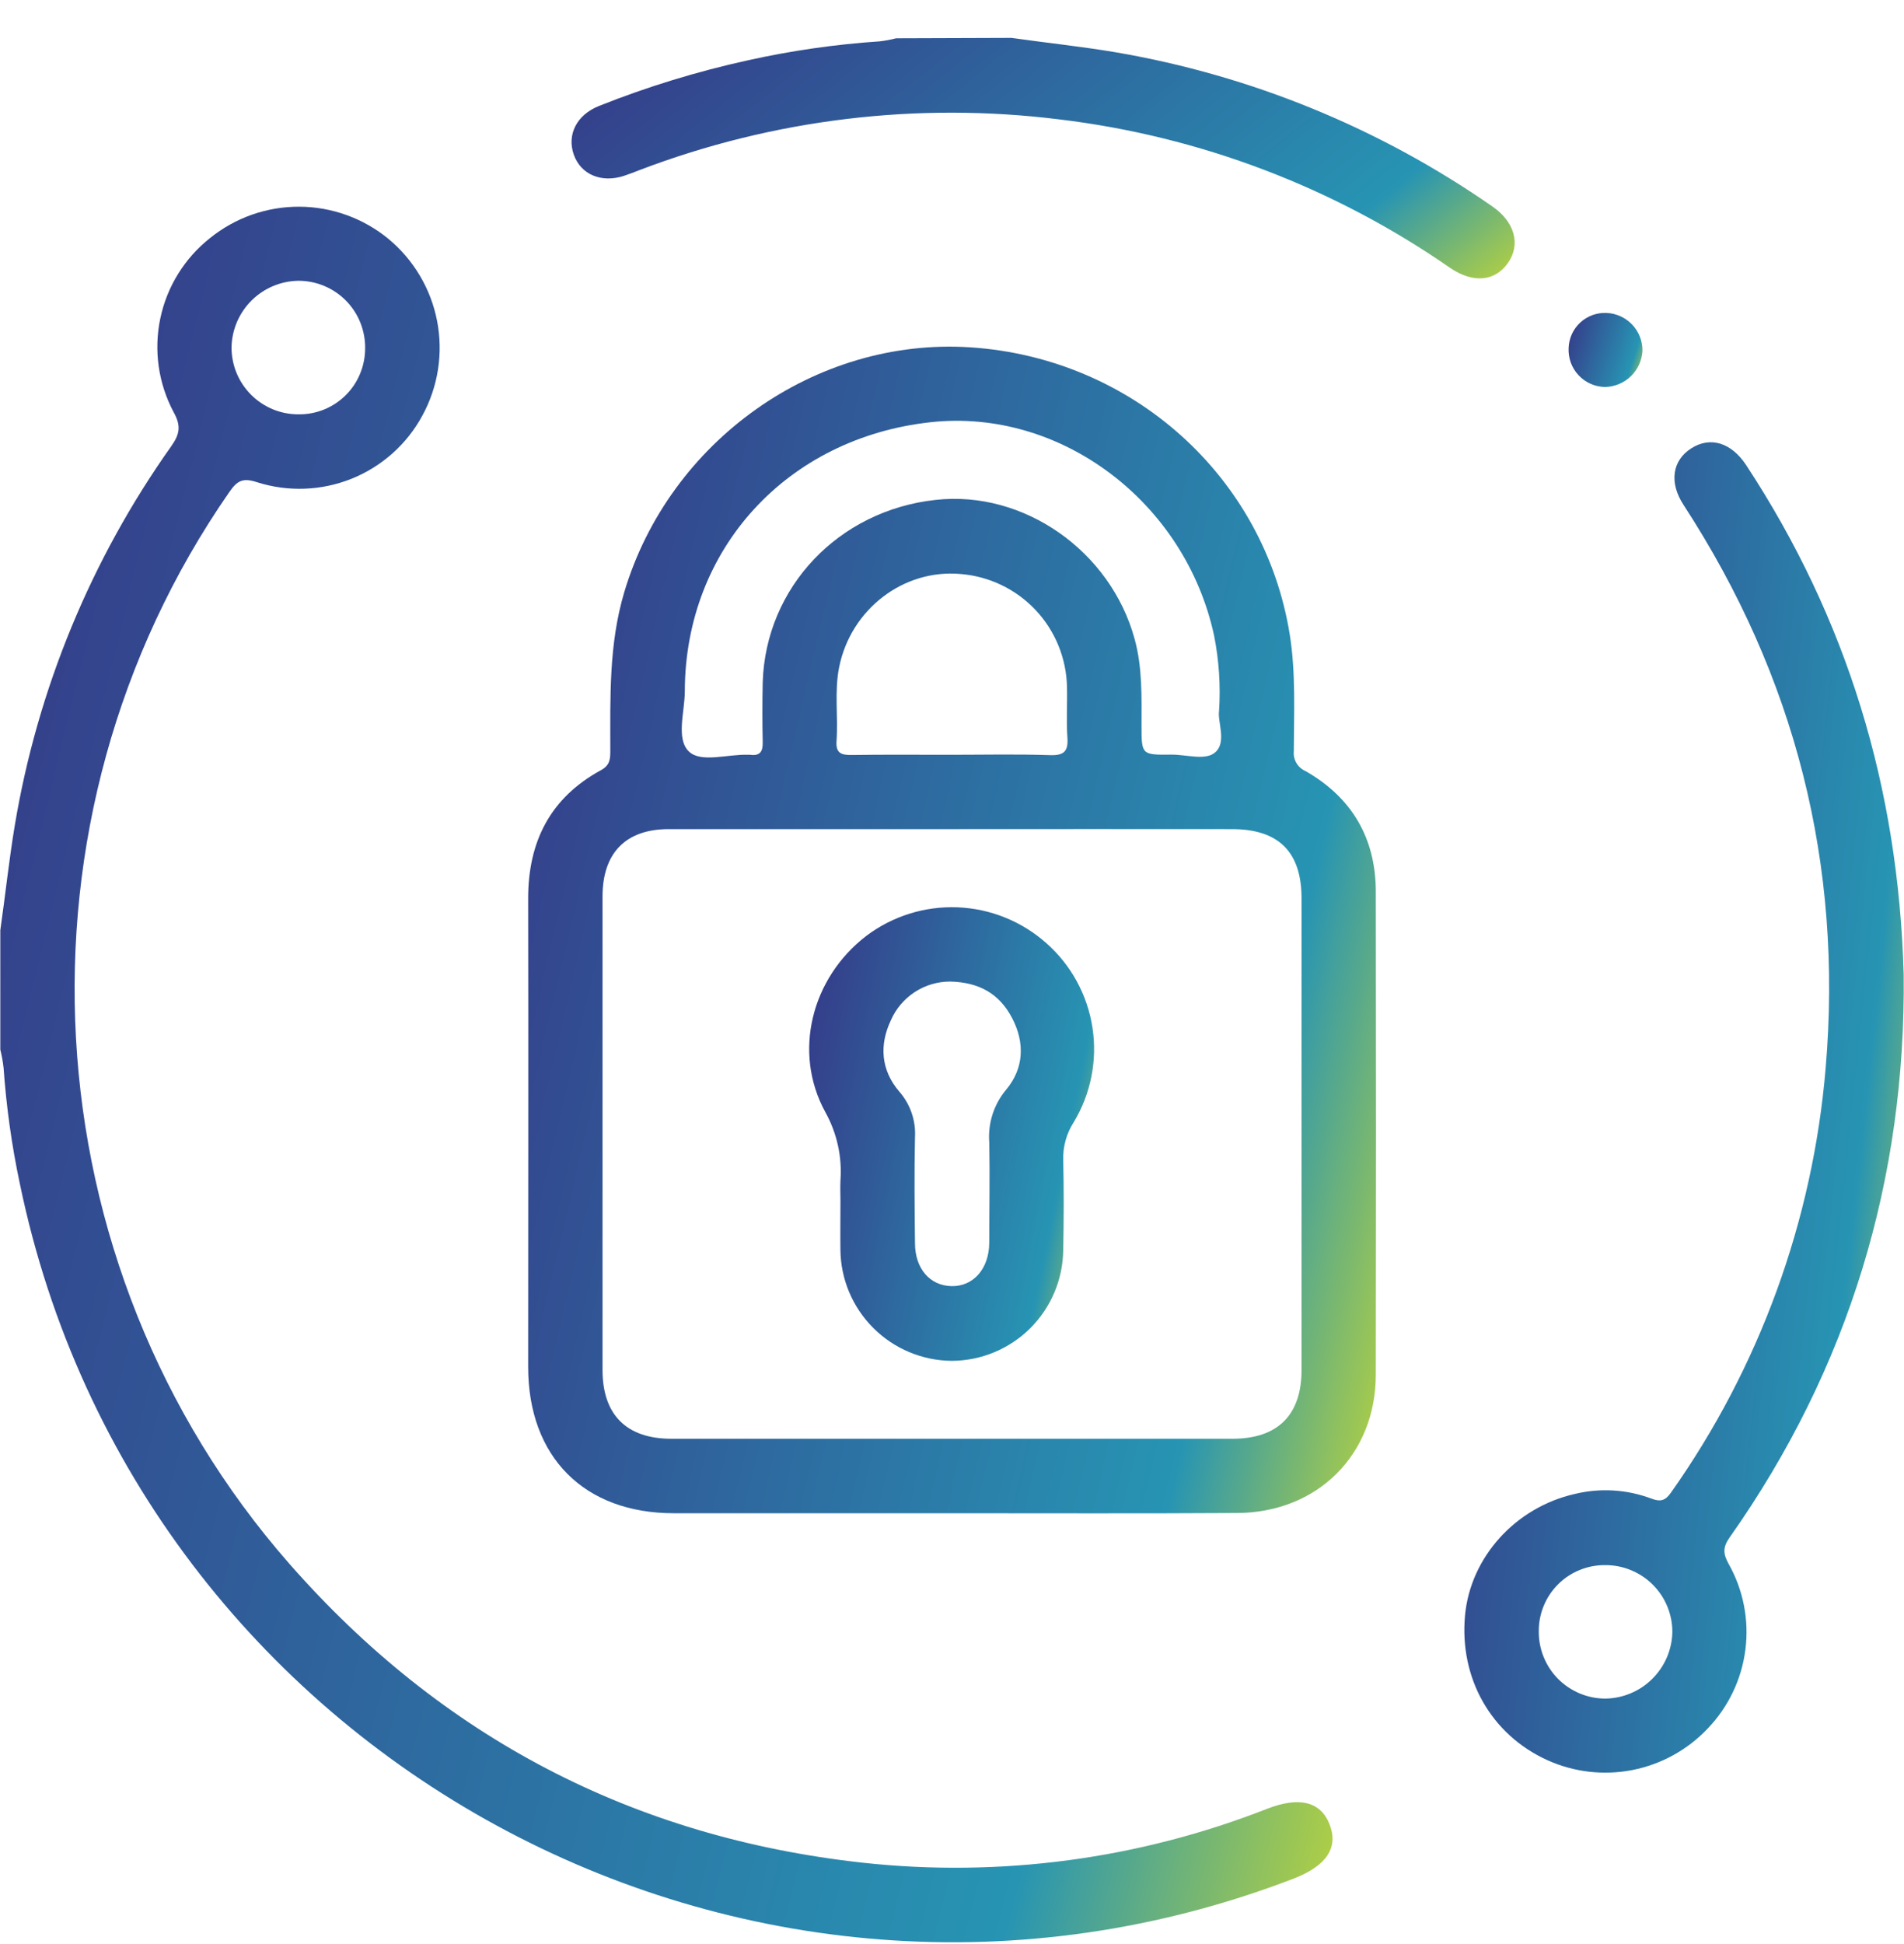 <svg width="48" height="49" viewBox="0 0 48 49" fill="none" xmlns="http://www.w3.org/2000/svg">
<path d="M0.008 23.446C0.133 22.57 0.227 21.683 0.372 20.809C0.947 17.364 2.297 14.094 4.318 11.246C4.534 10.94 4.569 10.732 4.377 10.388C3.992 9.665 3.873 8.829 4.041 8.027C4.209 7.224 4.654 6.507 5.297 5.999C5.935 5.484 6.73 5.206 7.549 5.21C8.368 5.214 9.161 5.501 9.793 6.021C10.43 6.549 10.864 7.282 11.02 8.094C11.176 8.907 11.045 9.748 10.648 10.475C10.258 11.196 9.628 11.758 8.867 12.065C8.107 12.371 7.263 12.403 6.482 12.155C6.124 12.037 5.981 12.111 5.779 12.405C0.068 20.635 0.684 31.871 7.289 39.408C11.13 43.79 15.965 46.314 21.753 46.95C25.214 47.327 28.715 46.859 31.956 45.586C32.758 45.278 33.285 45.41 33.513 45.968C33.752 46.559 33.453 47.021 32.626 47.345C18.828 52.66 3.488 44.299 0.499 29.829C0.295 28.867 0.159 27.892 0.09 26.911C0.072 26.758 0.045 26.606 0.008 26.456V23.446ZM9.205 8.788C9.209 8.565 9.168 8.344 9.086 8.136C9.004 7.929 8.881 7.74 8.725 7.581C8.568 7.421 8.382 7.295 8.176 7.208C7.971 7.122 7.75 7.077 7.527 7.077C7.084 7.082 6.661 7.259 6.346 7.57C6.031 7.881 5.848 8.302 5.837 8.744C5.835 8.967 5.877 9.188 5.961 9.395C6.045 9.601 6.17 9.789 6.327 9.947C6.484 10.105 6.671 10.23 6.877 10.316C7.083 10.401 7.304 10.444 7.527 10.443C7.746 10.446 7.963 10.405 8.167 10.323C8.37 10.241 8.555 10.119 8.711 9.965C8.867 9.812 8.991 9.628 9.075 9.426C9.16 9.224 9.204 9.007 9.205 8.788Z" fill="url(#paint0_linear_55_377)"/>
<path d="M25.499 0.955C26.375 1.08 27.251 1.17 28.128 1.318C31.537 1.9 34.776 3.225 37.616 5.199C38.188 5.591 38.345 6.164 38.012 6.632C37.679 7.101 37.135 7.139 36.566 6.758C33.634 4.721 30.247 3.434 26.702 3.009C23.126 2.564 19.495 3.002 16.128 4.285C16.003 4.334 15.866 4.388 15.734 4.431C15.163 4.62 14.642 4.4 14.465 3.897C14.289 3.394 14.536 2.895 15.103 2.67C16.319 2.186 17.572 1.802 18.851 1.521C19.947 1.277 21.061 1.117 22.181 1.042C22.319 1.026 22.456 1 22.59 0.965L25.499 0.955Z" fill="url(#paint1_linear_55_377)"/>
<path d="M23.967 38.141C21.641 38.141 19.314 38.141 16.987 38.141C14.726 38.141 13.315 36.723 13.315 34.45C13.315 30.515 13.323 26.581 13.315 22.646C13.315 21.206 13.876 20.108 15.149 19.413C15.38 19.288 15.386 19.128 15.386 18.92C15.386 17.579 15.346 16.24 15.737 14.928C16.871 11.12 20.552 8.502 24.454 8.754C28.541 9.019 31.872 12.009 32.514 15.989C32.67 16.966 32.62 17.951 32.617 18.934C32.606 19.038 32.63 19.142 32.683 19.232C32.736 19.322 32.816 19.393 32.912 19.435C34.079 20.101 34.681 21.122 34.684 22.469C34.691 26.53 34.691 30.589 34.684 34.648C34.684 36.664 33.214 38.126 31.187 38.135C28.777 38.15 26.368 38.141 23.967 38.141ZM24.023 20.898C21.634 20.898 19.247 20.898 16.858 20.898C15.777 20.898 15.191 21.499 15.19 22.59C15.19 26.569 15.19 30.549 15.19 34.531C15.19 35.657 15.79 36.263 16.924 36.264H31.07C32.211 36.264 32.811 35.667 32.812 34.535C32.812 30.57 32.812 26.606 32.812 22.642C32.812 21.473 32.235 20.899 31.059 20.898C28.71 20.896 26.364 20.896 24.023 20.898ZM30.732 17.925C30.774 17.287 30.732 16.645 30.607 16.018C29.877 12.647 26.734 10.283 23.461 10.642C19.839 11.038 17.273 13.837 17.264 17.42C17.264 17.942 17.034 18.626 17.37 18.944C17.68 19.236 18.352 19.003 18.864 19.024C18.88 19.024 18.896 19.024 18.912 19.024C19.162 19.058 19.235 18.941 19.228 18.702C19.217 18.201 19.217 17.701 19.228 17.2C19.301 14.805 21.137 12.867 23.584 12.6C25.811 12.35 27.999 13.89 28.604 16.106C28.802 16.826 28.778 17.557 28.778 18.288C28.778 19.019 28.778 19.03 29.522 19.02C29.909 19.014 30.406 19.186 30.648 18.951C30.924 18.694 30.692 18.184 30.732 17.925ZM23.951 19.024C24.793 19.024 25.636 19.005 26.476 19.033C26.84 19.045 26.933 18.923 26.909 18.582C26.88 18.163 26.909 17.739 26.899 17.319C26.885 16.594 26.602 15.9 26.105 15.373C25.607 14.846 24.931 14.523 24.209 14.467C22.776 14.342 21.454 15.353 21.156 16.809C21.031 17.427 21.133 18.054 21.089 18.675C21.067 18.985 21.206 19.033 21.472 19.029C22.298 19.017 23.124 19.024 23.951 19.024Z" fill="url(#paint2_linear_55_377)"/>
<path d="M47.992 24.568C48.046 29.693 46.625 34.47 43.603 38.753C43.434 38.994 43.435 39.156 43.575 39.41C43.947 40.068 44.097 40.827 44.002 41.576C43.908 42.325 43.574 43.024 43.051 43.568C42.543 44.105 41.881 44.47 41.156 44.613C40.431 44.755 39.68 44.669 39.007 44.364C37.59 43.72 36.785 42.3 36.934 40.711C37.071 39.253 38.199 37.996 39.7 37.655C40.342 37.499 41.016 37.54 41.635 37.773C41.86 37.859 41.983 37.826 42.127 37.619C44.355 34.467 45.7 30.776 46.024 26.93C46.465 21.79 45.259 17.057 42.446 12.732C42.07 12.161 42.159 11.605 42.637 11.3C43.116 10.994 43.647 11.153 44.023 11.726C46.56 15.592 47.862 19.844 47.992 24.568ZM38.793 41.108C38.789 41.331 38.831 41.553 38.914 41.76C38.997 41.967 39.12 42.155 39.277 42.314C39.434 42.472 39.621 42.598 39.827 42.684C40.033 42.77 40.254 42.814 40.477 42.813C40.919 42.805 41.341 42.627 41.654 42.315C41.968 42.004 42.15 41.583 42.16 41.141C42.162 40.918 42.118 40.697 42.033 40.49C41.948 40.284 41.823 40.097 41.665 39.94C41.507 39.782 41.319 39.658 41.112 39.574C40.906 39.489 40.685 39.447 40.462 39.449C40.243 39.447 40.026 39.489 39.823 39.572C39.62 39.654 39.436 39.776 39.281 39.931C39.126 40.085 39.003 40.268 38.919 40.471C38.835 40.673 38.792 40.889 38.793 41.108Z" fill="url(#paint3_linear_55_377)"/>
<path d="M41.407 8.837C41.395 9.082 41.291 9.312 41.115 9.483C40.939 9.653 40.705 9.75 40.46 9.754C40.335 9.751 40.212 9.724 40.097 9.673C39.983 9.622 39.88 9.548 39.795 9.457C39.709 9.365 39.643 9.257 39.6 9.14C39.558 9.022 39.539 8.897 39.545 8.772C39.549 8.651 39.577 8.532 39.627 8.421C39.678 8.311 39.749 8.212 39.838 8.13C39.927 8.048 40.032 7.984 40.146 7.942C40.26 7.901 40.381 7.882 40.502 7.888C40.746 7.898 40.977 8.003 41.146 8.18C41.315 8.357 41.408 8.592 41.407 8.837Z" fill="url(#paint4_linear_55_377)"/>
<path d="M21.188 30.27C21.188 30.099 21.179 29.926 21.188 29.754C21.232 29.154 21.098 28.553 20.805 28.028C19.98 26.518 20.458 24.648 21.841 23.588C22.502 23.09 23.314 22.836 24.14 22.869C24.966 22.902 25.756 23.22 26.375 23.769C27.001 24.321 27.414 25.075 27.541 25.901C27.668 26.726 27.501 27.57 27.069 28.285C26.885 28.57 26.793 28.904 26.804 29.244C26.822 29.995 26.819 30.746 26.804 31.497C26.799 32.24 26.501 32.951 25.975 33.476C25.448 34.001 24.736 34.297 23.993 34.3C23.251 34.294 22.54 33.996 22.015 33.471C21.49 32.946 21.192 32.236 21.187 31.493C21.182 31.083 21.188 30.676 21.188 30.27ZM23.953 24.74C23.637 24.74 23.327 24.831 23.061 25.005C22.796 25.178 22.587 25.424 22.46 25.714C22.162 26.34 22.209 26.975 22.67 27.512C22.949 27.83 23.091 28.244 23.067 28.666C23.047 29.555 23.057 30.445 23.067 31.334C23.067 31.974 23.443 32.405 23.986 32.417C24.529 32.43 24.935 31.988 24.939 31.323C24.939 30.48 24.956 29.638 24.939 28.795C24.902 28.312 25.055 27.834 25.367 27.463C25.814 26.927 25.84 26.285 25.517 25.663C25.194 25.041 24.676 24.757 23.953 24.74Z" fill="url(#paint5_linear_55_377)"/>
<defs>
<linearGradient id="paint0_linear_55_377" x1="-4.197" y1="19.377" x2="40.185" y2="30.273" gradientUnits="userSpaceOnUse">
<stop stop-color="#363586"/>
<stop offset="0.78" stop-color="#2794B3"/>
<stop offset="0.995" stop-color="#D5DF26"/>
</linearGradient>
<linearGradient id="paint1_linear_55_377" x1="11.432" y1="2.918" x2="24.38" y2="19.156" gradientUnits="userSpaceOnUse">
<stop stop-color="#363586"/>
<stop offset="0.78" stop-color="#2794B3"/>
<stop offset="0.995" stop-color="#D5DF26"/>
</linearGradient>
<linearGradient id="paint2_linear_55_377" x1="10.639" y1="18.261" x2="39.052" y2="24.864" gradientUnits="userSpaceOnUse">
<stop stop-color="#363586"/>
<stop offset="0.78" stop-color="#2794B3"/>
<stop offset="0.995" stop-color="#D5DF26"/>
</linearGradient>
<linearGradient id="paint3_linear_55_377" x1="35.529" y1="22.007" x2="50.879" y2="23.628" gradientUnits="userSpaceOnUse">
<stop stop-color="#363586"/>
<stop offset="0.78" stop-color="#2794B3"/>
<stop offset="0.995" stop-color="#D5DF26"/>
</linearGradient>
<linearGradient id="paint4_linear_55_377" x1="39.311" y1="8.492" x2="41.679" y2="9.248" gradientUnits="userSpaceOnUse">
<stop stop-color="#363586"/>
<stop offset="0.78" stop-color="#2794B3"/>
<stop offset="0.995" stop-color="#D5DF26"/>
</linearGradient>
<linearGradient id="paint5_linear_55_377" x1="19.5" y1="26.569" x2="29.174" y2="28.512" gradientUnits="userSpaceOnUse">
<stop stop-color="#363586"/>
<stop offset="0.78" stop-color="#2794B3"/>
<stop offset="0.995" stop-color="#D5DF26"/>
</linearGradient>
</defs>
</svg>
